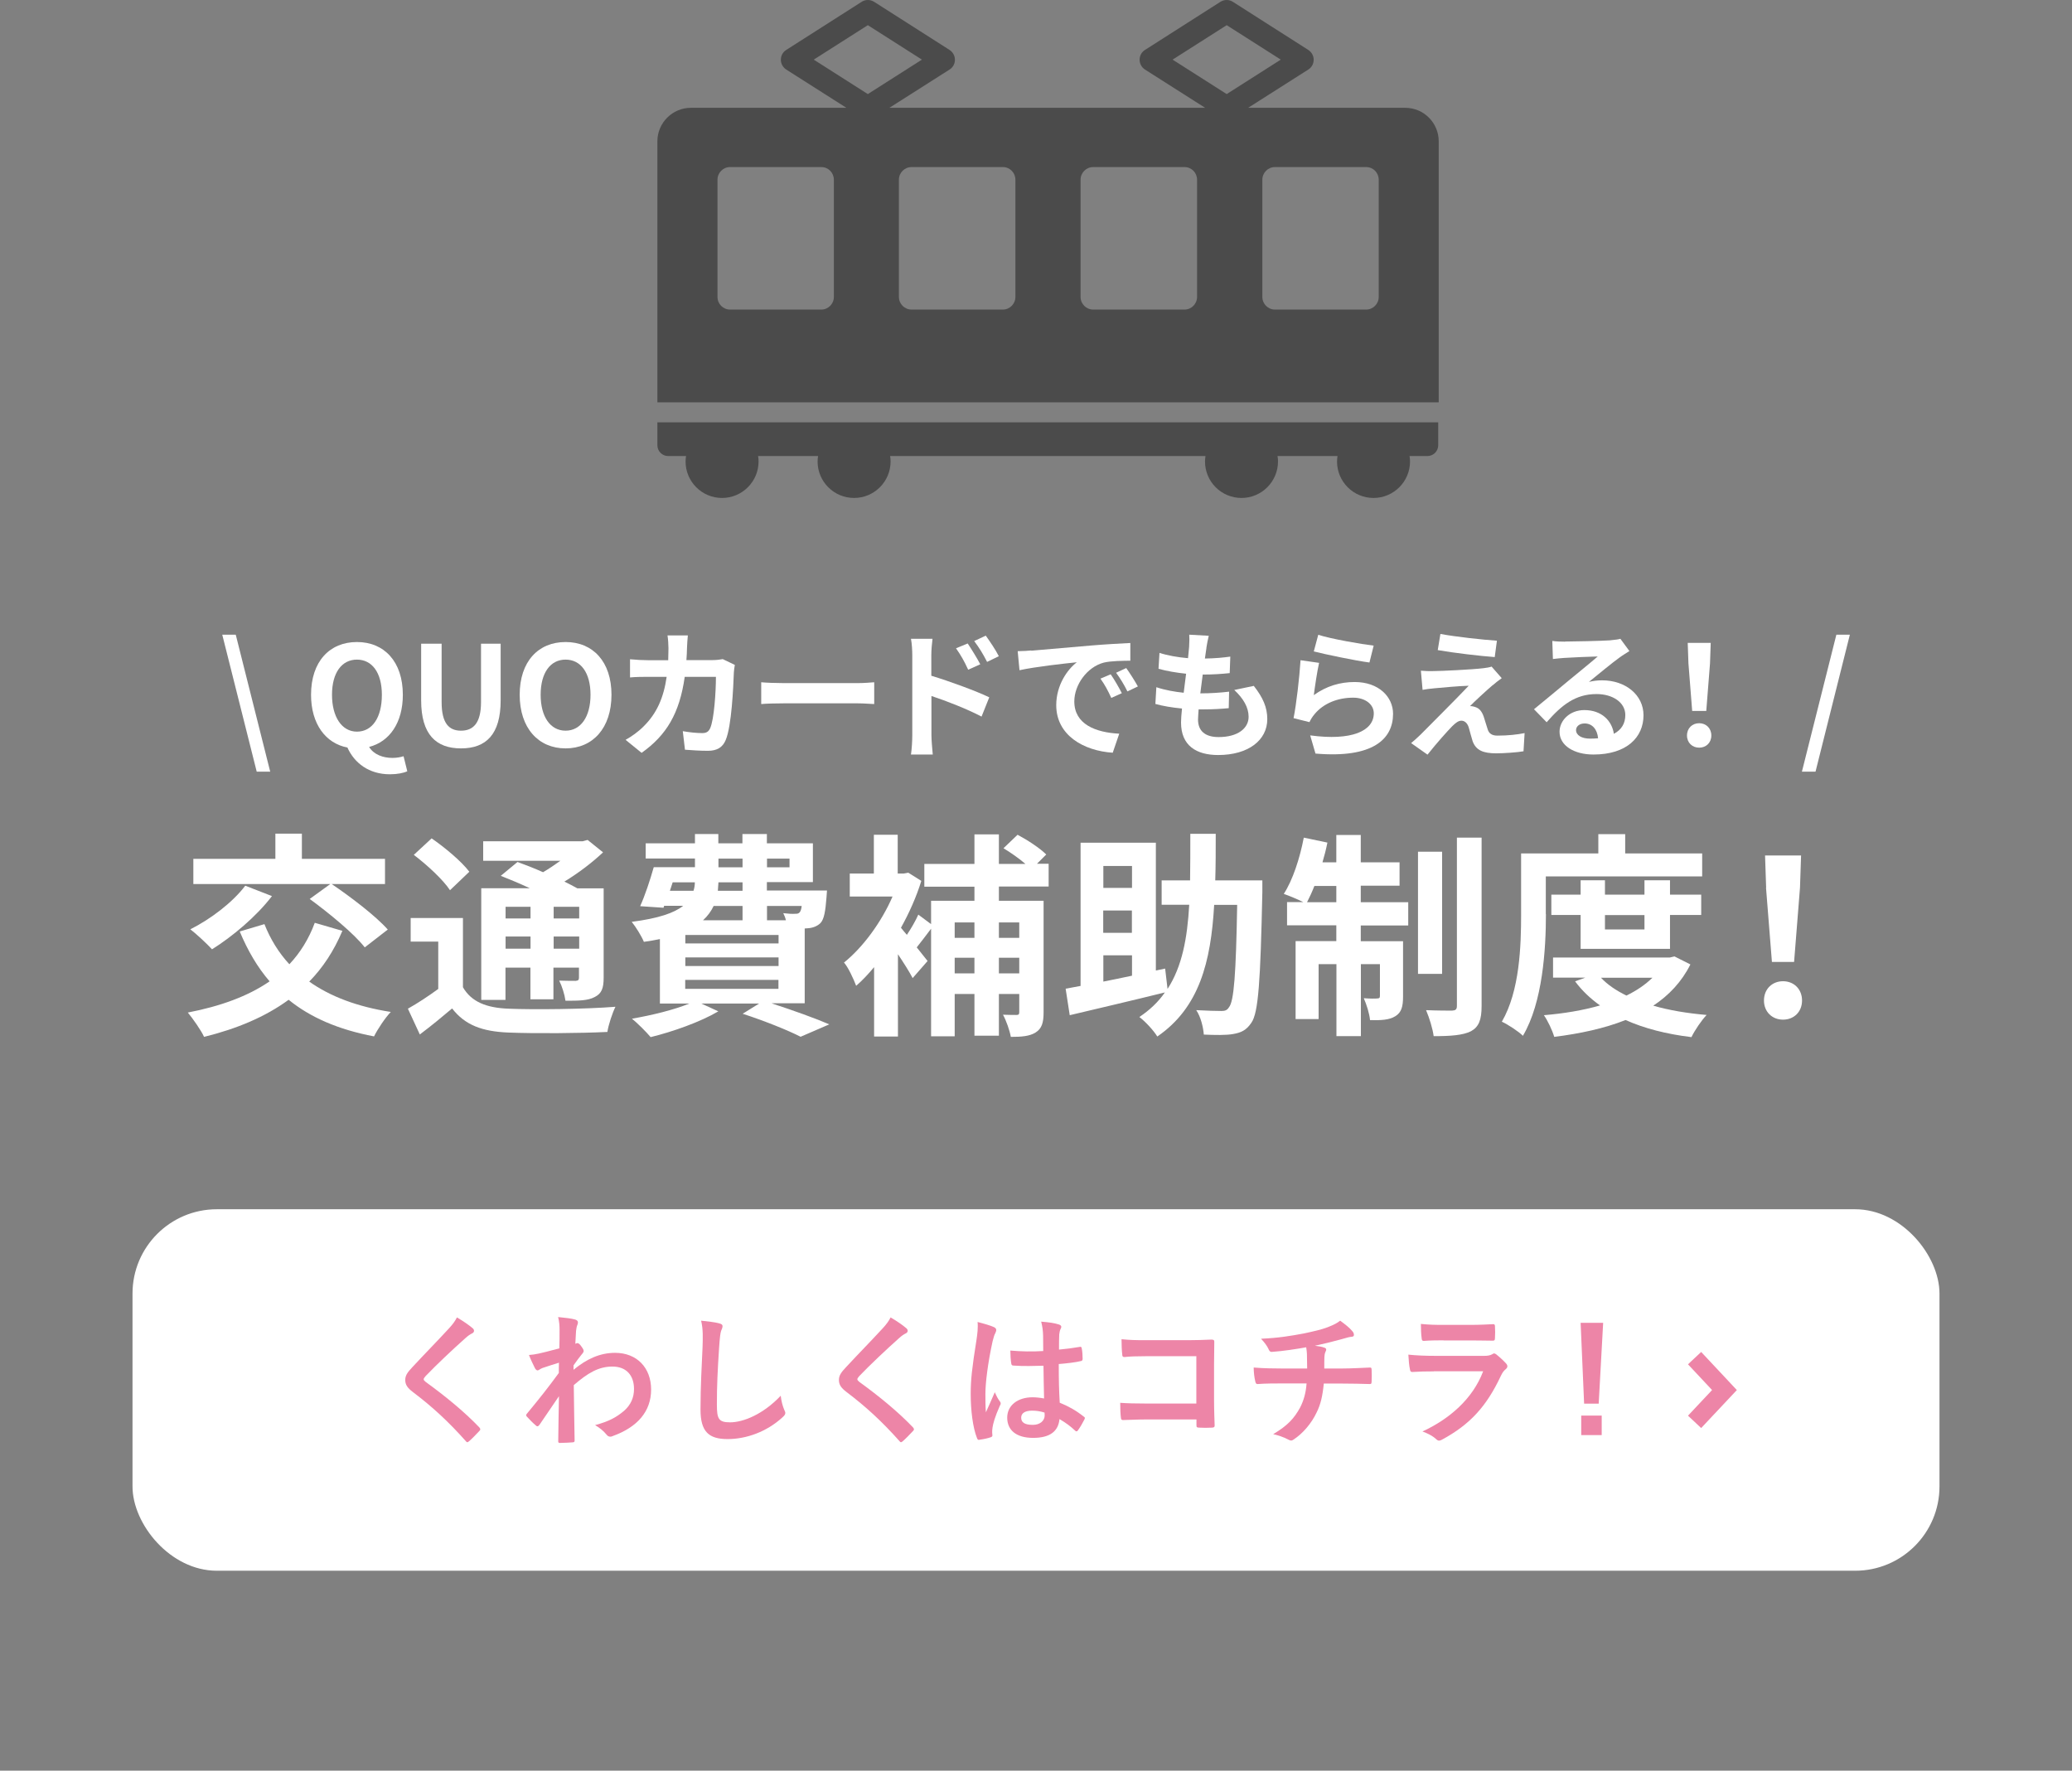 <?xml version="1.0" encoding="UTF-8"?><svg id="bg" xmlns="http://www.w3.org/2000/svg" viewBox="0 0 172 147"><rect x="0" y="0" width="172" height="147" fill="#808080" stroke="none"/><defs><style>.cls-1,.cls-2{fill:none;}.cls-3{fill:#fff;}.cls-2{stroke:#ed85a7;stroke-miterlimit:10;stroke-width:1.5px;}.cls-4{fill:#4b4b4b;}.cls-5{fill:#ed85a7;}</style></defs><rect class="cls-1" y="20.97" width="172" height="126.03"/><path class="cls-3" d="M18.45,52.69h1.12l2.86,11.37h-1.12l-2.86-11.37Z"/><path class="cls-3" d="M28.85,62.06c-1.82-.34-3.03-1.96-3.03-4.38,0-2.77,1.55-4.38,3.81-4.38s3.81,1.62,3.81,4.38c0,2.32-1.1,3.89-2.8,4.33.39.64,1.16.91,1.93.91.37,0,.69-.06.93-.14l.31,1.25c-.3.14-.82.25-1.44.25-1.74,0-2.95-.93-3.53-2.22ZM31.7,57.68c0-1.83-.81-2.92-2.07-2.92s-2.07,1.09-2.07,2.92.81,3.06,2.07,3.06,2.07-1.15,2.07-3.06Z"/><path class="cls-3" d="M34.96,58.14v-4.7h1.7v4.85c0,1.77.62,2.37,1.61,2.37s1.66-.6,1.66-2.37v-4.85h1.63v4.7c0,2.83-1.21,3.99-3.29,3.99s-3.31-1.16-3.31-3.99Z"/><path class="cls-3" d="M43.14,57.68c0-2.77,1.55-4.38,3.81-4.38s3.81,1.62,3.81,4.38-1.55,4.45-3.81,4.45-3.81-1.69-3.81-4.45ZM49.02,57.68c0-1.83-.81-2.92-2.07-2.92s-2.07,1.09-2.07,2.92.81,2.98,2.07,2.98,2.07-1.16,2.07-2.98Z"/><path class="cls-3" d="M57.03,53.76c-.01.36-.02.7-.05,1.04h2.16c.29,0,.59-.03.86-.08l1,.48c-.03.18-.08.48-.08.61-.05,1.24-.18,4.45-.68,5.63-.25.59-.69.89-1.48.89-.66,0-1.35-.05-1.9-.09l-.18-1.54c.56.1,1.16.16,1.61.16.37,0,.53-.13.66-.4.33-.72.48-3.03.48-4.27h-2.59c-.43,3.04-1.52,4.85-3.58,6.31l-1.33-1.08c.47-.26,1.05-.66,1.51-1.13,1.07-1.06,1.65-2.35,1.9-4.1h-1.52c-.39,0-1.02,0-1.52.05v-1.51c.48.05,1.08.08,1.52.08h1.65c.01-.32.02-.66.02-1,0-.25-.03-.78-.08-1.06h1.69c-.03.26-.06.75-.07,1.02Z"/><path class="cls-3" d="M65.04,56.71h6.18c.54,0,1.05-.05,1.35-.07v1.81c-.28-.01-.86-.06-1.35-.06h-6.18c-.66,0-1.43.02-1.85.06v-1.81c.41.04,1.25.07,1.85.07Z"/><path class="cls-3" d="M75.73,54.42c0-.42-.03-.98-.11-1.39h1.79c-.05.4-.1.91-.1,1.39v1.68c1.53.46,3.75,1.28,4.81,1.79l-.64,1.6c-1.2-.63-2.92-1.3-4.16-1.71v3.26c0,.32.06,1.13.11,1.6h-1.81c.07-.45.11-1.15.11-1.6v-6.62ZM81.37,55.15l-1,.45c-.33-.72-.59-1.18-1.01-1.78l.97-.4c.32.48.78,1.22,1.05,1.74ZM82.91,54.48l-.97.47c-.37-.72-.64-1.15-1.07-1.73l.96-.45c.33.46.82,1.18,1.08,1.7Z"/><path class="cls-3" d="M85.6,54.02c.97-.08,2.86-.25,4.97-.43,1.19-.1,2.44-.17,3.26-.21v1.47c-.61.01-1.6.01-2.21.16-1.39.37-2.44,1.85-2.44,3.22,0,1.9,1.77,2.58,3.73,2.68l-.54,1.58c-2.42-.16-4.69-1.45-4.69-3.95,0-1.66.93-2.97,1.71-3.56-1.08.11-3.43.37-4.76.66l-.15-1.58c.46-.01.91-.03,1.13-.06ZM93.12,57.55l-.87.39c-.29-.63-.53-1.08-.9-1.6l.85-.36c.29.41.7,1.12.92,1.56ZM94.45,56.99l-.86.41c-.31-.62-.58-1.05-.94-1.55l.84-.39c.29.4.72,1.08.97,1.53Z"/><path class="cls-3" d="M100.15,53.78c-.03.2-.08.51-.13.89.83-.01,1.56-.08,2.11-.16l-.05,1.37c-.69.07-1.32.12-2.24.12-.07.51-.14,1.05-.2,1.56h.08c.71,0,1.56-.05,2.31-.14l-.03,1.37c-.64.06-1.31.1-2.04.1h-.46c-.02.34-.05.63-.05.84,0,.95.59,1.46,1.71,1.46,1.61,0,2.49-.74,2.49-1.68,0-.78-.43-1.52-1.19-2.23l1.62-.34c.76.97,1.12,1.78,1.12,2.76,0,1.74-1.56,2.98-4.08,2.98-1.81,0-3.08-.78-3.08-2.7,0-.28.03-.69.08-1.16-.84-.08-1.6-.21-2.21-.38l.08-1.39c.75.25,1.52.38,2.27.46.07-.52.14-1.06.2-1.58-.79-.08-1.61-.22-2.29-.41l.08-1.32c.67.22,1.53.37,2.37.44.03-.36.07-.67.09-.93.03-.54.03-.77.01-1.02l1.62.09c-.1.41-.15.72-.2,1.02Z"/><path class="cls-3" d="M109.06,57.71c1.05-.76,2.19-1.09,3.39-1.09,2.01,0,3.19,1.24,3.19,2.64,0,2.09-1.66,3.71-6.44,3.3l-.44-1.51c3.45.47,5.28-.37,5.28-1.83,0-.75-.71-1.3-1.71-1.3-1.3,0-2.47.48-3.2,1.36-.21.25-.32.44-.43.67l-1.32-.33c.23-1.13.49-3.38.58-4.81l1.54.22c-.15.63-.36,2.04-.44,2.69ZM114.03,53.6l-.35,1.4c-1.16-.15-3.73-.69-4.62-.92l.37-1.38c1.09.35,3.6.78,4.6.9Z"/><path class="cls-3" d="M123.91,56.88c-.53.45-1.6,1.44-1.88,1.74.1-.01.31.03.44.08.33.1.54.36.69.78.1.31.23.75.33,1.05.1.36.36.54.81.54.89,0,1.68-.09,2.26-.21l-.09,1.51c-.47.09-1.66.17-2.25.17-1.09,0-1.68-.24-1.97-.99-.11-.35-.25-.89-.33-1.17-.13-.4-.38-.55-.61-.55-.24,0-.48.18-.76.46-.39.4-1.25,1.35-2.05,2.36l-1.36-.96c.21-.17.48-.41.79-.71.59-.6,2.95-2.95,3.99-4.05-.81.02-2.19.15-2.84.21-.4.03-.75.09-.99.13l-.14-1.59c.26.02.68.05,1.1.03.54,0,3.15-.12,4.11-.24.22-.02.53-.08.66-.13l.84.96c-.3.21-.54.41-.75.59ZM124.26,53.2l-.18,1.35c-1.21-.09-3.36-.34-4.73-.58l.22-1.34c1.29.24,3.5.48,4.69.56Z"/><path class="cls-3" d="M129.91,53.26c.61,0,3.07-.05,3.73-.1.47-.05.74-.08.87-.13l.75,1.02c-.26.17-.54.33-.81.53-.62.44-1.83,1.45-2.55,2.03.38-.09.72-.13,1.09-.13,1.96,0,3.44,1.22,3.44,2.9,0,1.82-1.38,3.26-4.16,3.26-1.6,0-2.81-.74-2.81-1.89,0-.93.84-1.8,2.06-1.8,1.43,0,2.29.88,2.45,1.97.63-.33.95-.86.95-1.56,0-1.04-1.04-1.74-2.39-1.74-1.76,0-2.91.93-4.14,2.34l-1.05-1.08c.82-.66,2.21-1.83,2.89-2.39.64-.53,1.84-1.5,2.4-1.99-.59.01-2.17.08-2.78.12-.31.02-.68.06-.94.09l-.05-1.5c.32.05.72.06,1.05.06ZM131.99,61.32c.24,0,.46-.01.67-.03-.07-.75-.49-1.23-1.12-1.23-.44,0-.71.26-.71.55,0,.43.47.71,1.16.71Z"/><path class="cls-3" d="M140.04,61.06c0-.61.44-1.02,1.01-1.02s1.01.41,1.01,1.02-.44,1.01-1.01,1.01-1.01-.41-1.01-1.01ZM140.16,55.08l-.06-1.71h1.91l-.06,1.71-.31,3.94h-1.17l-.31-3.94Z"/><path class="cls-3" d="M152.44,52.69h1.12l-2.85,11.37h-1.13l2.86-11.37Z"/><path class="cls-3" d="M28.42,77.28c-.7,1.66-1.62,3.06-2.75,4.21,1.75,1.24,4,2.09,6.77,2.52-.47.49-1.1,1.44-1.39,2.03-2.95-.56-5.28-1.57-7.09-3.04-1.94,1.42-4.3,2.41-7.02,3.08-.23-.52-.94-1.53-1.35-2.02,2.7-.52,4.99-1.35,6.79-2.59-1.01-1.17-1.82-2.56-2.48-4.14l2.05-.61c.5,1.26,1.19,2.38,2.07,3.33.9-.95,1.62-2.11,2.11-3.44l2.3.67ZM22.57,74.4c-1.28,1.68-3.3,3.37-4.97,4.41-.41-.45-1.3-1.28-1.8-1.66,1.69-.85,3.51-2.23,4.56-3.62l2.21.86ZM27.41,73.39h-11.36v-2.09h6.81v-2.09h2.2v2.09h6.9v2.09h-4.43c1.57,1.06,3.66,2.65,4.66,3.78l-1.91,1.48c-.9-1.15-2.95-2.83-4.57-4.02l1.71-1.24Z"/><path class="cls-3" d="M38.43,81.96c.7,1.21,1.94,1.71,3.78,1.78,2.14.09,6.41.04,8.88-.16-.25.5-.58,1.49-.67,2.09-2.21.11-6.03.14-8.23.05-2.16-.09-3.58-.61-4.66-2-.83.7-1.67,1.4-2.68,2.16l-.99-2.14c.77-.43,1.69-1.03,2.52-1.64v-3.93h-2.29v-1.96h4.34v5.75ZM37.36,73.91c-.56-.86-1.91-2.11-3.01-2.94l1.48-1.37c1.1.76,2.48,1.91,3.13,2.77l-1.6,1.53ZM41.97,83.01h-2.02v-9.27h4.03c-.81-.38-1.67-.74-2.41-1.03l1.39-1.15c.63.23,1.39.52,2.12.85.5-.29.99-.63,1.44-.95h-6.41v-1.62h8.26l.41-.11,1.28,1.03c-.9.85-2.03,1.71-3.21,2.43.4.2.77.38,1.08.56h2.18v7.42c0,.86-.16,1.31-.74,1.6-.58.31-1.35.31-2.43.31-.07-.52-.29-1.22-.52-1.67.56.02,1.19.02,1.37.02.22-.02.27-.09.27-.27v-.83h-2.12v2.63h-1.91v-2.63h-2.07v2.7ZM41.97,75.28v.97h2.07v-.97h-2.07ZM44.04,78.76v-1.01h-2.07v1.01h2.07ZM48.08,75.28h-2.12v.97h2.12v-.97ZM48.08,78.76v-1.01h-2.12v1.01h2.12Z"/><path class="cls-3" d="M64.09,83.31c1.73.56,3.62,1.24,4.75,1.73l-2.38,1.03c-1.06-.54-2.94-1.3-4.81-1.91l1.37-.85h-4.81l1.42.65c-1.49.88-3.78,1.69-5.62,2.14-.34-.41-1.1-1.17-1.55-1.53,1.67-.29,3.51-.74,4.77-1.26h-2.45v-5.35c-.41.09-.85.16-1.33.23-.18-.45-.68-1.26-1.01-1.66,2.23-.29,3.53-.74,4.27-1.33h-1.58l-.05.16-1.94-.13c.4-.88.83-2.18,1.13-3.24h3.42v-.72h-4.09v-1.26h4.09v-.77h1.94v.77h2v-.77h2.03v.77h3.82v3.22h-3.82v.7h4.99s-.02.36-.04.56c-.09,1.17-.2,1.82-.5,2.14-.27.27-.67.41-1.04.43-.07,0-.16.02-.27.02v6.21h-2.72ZM55.61,73.95h1.96c.07-.22.11-.45.11-.7h-1.84l-.23.7ZM64.63,77.62h-7.74v.7h7.74v-.7ZM64.63,79.48h-7.74v.72h7.74v-.72ZM56.88,82.09h7.74v-.74h-7.74v.74ZM59.24,75.21c-.2.43-.49.83-.88,1.19h3.28v-1.19h-2.39ZM61.64,73.25h-2c-.02.23-.04.47-.05.7h2.05v-.7ZM59.64,72h2v-.72h-2v.72ZM63.67,71.28v.72h1.87v-.72h-1.87ZM63.67,75.21v1.19h1.57c-.05-.22-.14-.43-.22-.59.41.05.79.07.99.05.16,0,.27,0,.38-.13.07-.09.13-.25.16-.52h-2.88Z"/><path class="cls-3" d="M82.92,73.61v1.17h3.71v9.26c0,.85-.14,1.35-.67,1.68-.5.31-1.17.36-2.05.36-.09-.52-.38-1.35-.65-1.84.47.02.95.02,1.12.02.18,0,.23-.05.23-.25v-1.49h-1.69v3.46h-2.03v-3.46h-1.64v3.51h-1.96v-8.93c-.41.54-.83,1.1-1.19,1.55l.9,1.13-1.24,1.42c-.27-.52-.74-1.26-1.22-1.98v6.83h-1.98v-5.76c-.49.59-.99,1.12-1.49,1.55-.2-.54-.68-1.58-1.01-1.93,1.55-1.24,3.1-3.33,4.03-5.48h-3.55v-1.91h2v-3.22h1.98v3.22h.5l.38-.07,1.08.68c-.41,1.33-1.01,2.67-1.69,3.89.14.18.31.38.49.59.36-.54.74-1.19.95-1.68l1.06.79v-1.94h3.6v-1.17h-4.16v-1.89h4.16v-2.45h2.03v2.45h2.2c-.52-.45-1.22-.94-1.82-1.3l1.17-1.12c.81.43,1.87,1.12,2.38,1.64l-.77.77h.97v1.89h-4.12ZM79.25,76.58v1.28h1.64v-1.28h-1.64ZM80.89,80.81v-1.3h-1.64v1.3h1.64ZM82.92,76.58v1.28h1.69v-1.28h-1.69ZM84.61,80.81v-1.3h-1.69v1.3h1.69Z"/><path class="cls-3" d="M104.79,74.06c-.16,7.38-.32,10.03-.92,10.86-.41.61-.85.81-1.49.92-.58.11-1.51.09-2.45.05-.04-.58-.25-1.48-.63-2.03.88.05,1.69.07,2.09.07.29,0,.47-.05.63-.31.41-.49.58-2.72.68-8.5h-1.91c-.27,4.75-1.24,8.54-4.72,10.93-.32-.52-.99-1.24-1.49-1.62.88-.59,1.58-1.26,2.12-2.04-2.75.68-5.71,1.37-7.9,1.89l-.34-2.2c.36-.07.79-.14,1.24-.23v-11.89h6.25v10.61l.77-.16.2,1.69c1.21-1.87,1.64-4.2,1.8-6.99h-2.29v-2.02h2.36c.02-1.22.02-2.5.02-3.87h2.11c0,1.35,0,2.65-.04,3.87h3.91v.96ZM91.59,71.89v1.82h2.38v-1.82h-2.38ZM93.96,75.59h-2.38v1.85h2.38v-1.85ZM91.59,81.49c.76-.14,1.55-.32,2.38-.49v-1.69h-2.38v2.18Z"/><path class="cls-3" d="M112.96,74.9h3.94v1.93h-3.94v1.31h3.51v4.59c0,.83-.13,1.33-.65,1.64-.5.31-1.19.34-2.09.32-.05-.54-.29-1.3-.52-1.82.5.04.95.04,1.12.02.16,0,.22-.04.22-.22v-2.63h-1.58v5.98h-2.03v-5.98h-1.48v4.56h-1.91v-6.47h3.38v-1.31h-4.09v-1.93h1.35c-.47-.23-1.21-.54-1.62-.68.74-1.14,1.33-2.95,1.66-4.67l1.96.41c-.11.56-.25,1.1-.41,1.64h1.15v-2.27h2.03v2.27h3.22v1.94h-3.22v1.35ZM110.93,74.9v-1.35h-1.82c-.2.51-.41.96-.61,1.35h2.43ZM119.71,80.85h-2v-10.14h2v10.14ZM122.99,69.54v13.98c0,1.15-.23,1.73-.88,2.09-.67.34-1.71.41-3.1.41-.07-.59-.36-1.53-.63-2.16.92.04,1.85.04,2.16.04.29-.02.4-.09.4-.4v-13.96h2.05Z"/><path class="cls-3" d="M128.33,75.89c0,2.92-.27,7.33-1.91,10.1-.36-.36-1.26-.95-1.75-1.17,1.49-2.56,1.6-6.3,1.6-8.93v-5.04h6.41v-1.6h2.23v1.6h6.39v1.91h-12.98v3.13ZM140.32,80.07c-.72,1.44-1.78,2.56-3.08,3.42,1.31.38,2.81.63,4.43.77-.43.45-.99,1.28-1.26,1.84-2.07-.25-3.91-.72-5.47-1.42-1.76.7-3.78,1.13-5.92,1.4-.16-.54-.54-1.35-.86-1.8,1.66-.14,3.24-.4,4.66-.81-.79-.56-1.49-1.22-2.07-2l.85-.31h-2.68v-1.67h9.7l.38-.09,1.33.67ZM131.21,78.77v-2.81h-2.43v-1.69h2.43v-1.19h2.02v1.19h3.28v-1.19h2.12v1.19h2.59v1.69h-2.59v2.81h-7.42ZM132.9,81.17c.54.58,1.26,1.06,2.11,1.48.83-.4,1.57-.9,2.16-1.48h-4.27ZM133.23,75.97v1.19h3.28v-1.19h-3.28Z"/><path class="cls-3" d="M146.43,83.06c0-.95.68-1.6,1.58-1.6s1.58.65,1.58,1.6-.68,1.59-1.58,1.59-1.58-.65-1.58-1.59ZM146.61,73.7l-.09-2.68h2.99l-.09,2.68-.49,6.16h-1.84l-.49-6.16Z"/><rect class="cls-3" x="11" y="100.39" width="150" height="30.01" rx="7" ry="7"/><polyline class="cls-2" points="140.67 118.04 143.15 115.4 140.67 112.75"/><path class="cls-5" d="M39.25,110.28c.06.05.1.14.1.19,0,.11-.06.18-.17.23-.14.07-.32.18-.58.42-1.03.92-2.35,2.16-3.27,3.12-.11.13-.16.2-.16.26,0,.07.05.13.16.22,1.56,1.13,3.18,2.44,4.46,3.78.05.06.08.11.08.16s-.02.08-.08.14c-.28.3-.62.65-.83.83-.07.06-.12.1-.17.1s-.08-.04-.14-.11c-1.39-1.56-2.73-2.81-4.37-4.05-.46-.35-.64-.61-.64-1.01s.22-.66.59-1.06c1.02-1.1,2.01-2.1,3.05-3.23.32-.35.5-.6.65-.9.53.31.98.62,1.32.91Z"/><path class="cls-5" d="M47.62,113.71c1.08-.89,2.18-1.4,3.44-1.4,1.81,0,2.99,1.24,2.99,3.05s-1.13,3.12-3.19,3.86c-.07.04-.14.05-.2.05-.12,0-.23-.06-.31-.17-.25-.3-.53-.54-.95-.79,1.16-.31,1.77-.65,2.41-1.19.55-.49.82-1.09.82-1.81,0-1.13-.64-1.86-1.79-1.86s-2.04.53-3.21,1.54c.01,1.54.05,2.99.07,4.61,0,.1-.06.14-.16.14-.13.01-.67.05-1.07.05-.11,0-.14-.05-.13-.17.01-1.22.04-2.48.06-3.71-.58.86-1.18,1.74-1.62,2.38-.06.07-.11.12-.17.12-.04,0-.08-.02-.13-.07-.28-.24-.5-.47-.73-.72-.05-.04-.07-.08-.07-.13s.02-.1.07-.14c1.06-1.28,1.74-2.14,2.64-3.37,0-.3,0-.62.01-.85-.35.11-.91.28-1.37.44-.2.08-.32.2-.4.2-.08,0-.17-.07-.24-.22-.14-.28-.32-.65-.48-1.06.29-.02.47-.05.82-.12.31-.07.78-.18,1.7-.43.02-.52.02-1.04.02-1.56,0-.3-.02-.65-.12-1.04.7.07,1.09.12,1.39.2.25.07.3.2.22.42-.06.14-.1.32-.12.52-.01.29-.04.56-.06,1.08.04-.01.06-.02.1-.04.02-.01.06-.02.08-.02.08,0,.22.12.32.28.14.19.19.29.19.37s-.02.13-.2.34c-.17.22-.35.44-.64.86v.37Z"/><path class="cls-5" d="M59.69,109.86c.2.05.29.11.29.23,0,.13-.07.28-.12.4-.06.17-.11.54-.17,1.46-.12,1.85-.18,3.07-.18,4.64,0,1.21.14,1.49,1.1,1.49,1.07,0,2.73-.65,4.2-2.21.05.46.16.85.28,1.14.06.13.1.22.1.29,0,.11-.05.2-.24.37-1.3,1.19-2.99,1.8-4.55,1.8s-2.25-.61-2.25-2.45c0-2.02.11-3.74.17-5.18.02-.71.06-1.48-.12-2.2.55.06,1.13.12,1.5.22Z"/><path class="cls-5" d="M75.25,110.28c.06.05.1.14.1.19,0,.11-.06.18-.17.23-.14.07-.32.18-.58.42-1.03.92-2.35,2.16-3.27,3.12-.11.13-.16.2-.16.26,0,.07.05.13.16.22,1.56,1.13,3.18,2.44,4.46,3.78.05.06.08.11.08.16s-.02.08-.08.14c-.28.3-.62.65-.83.83-.07.06-.12.1-.17.1s-.08-.04-.14-.11c-1.39-1.56-2.73-2.81-4.37-4.05-.46-.35-.64-.61-.64-1.01s.22-.66.59-1.06c1.02-1.1,2.01-2.1,3.05-3.23.32-.35.5-.6.65-.9.53.31.98.62,1.32.91Z"/><path class="cls-5" d="M82.52,110.18c.13.07.18.14.18.24,0,.08-.04.17-.08.26-.08.14-.13.31-.22.66-.4,1.81-.6,3.49-.6,4.37,0,.48,0,1.03.04,1.54.24-.55.49-1.07.74-1.67.17.38.26.55.42.76.05.06.07.11.07.17s-.02.12-.07.19c-.42.95-.56,1.48-.61,1.82-.05.34-.02.52-.01.64.01.08-.04.12-.14.16-.23.08-.58.16-.9.2-.13.04-.18.02-.24-.14-.34-.85-.52-2.28-.52-3.66,0-1.15.1-2.11.49-4.55.06-.42.13-.94.08-1.42.48.12,1.13.31,1.37.43ZM86.64,113.38c-.82.02-1.66.05-2.47-.01-.16,0-.2-.04-.22-.16-.05-.29-.08-.72-.08-1.09.9.08,1.83.1,2.73.04,0-.43-.01-.82-.01-1.26-.01-.43-.05-.74-.16-1.18.7.06,1.06.11,1.45.23.13.04.22.1.22.2,0,.06-.02.1-.07.2-.05.11-.08.26-.1.42-.02.41-.02.72-.02,1.27.56-.05,1.19-.13,1.7-.22.14-.04.17.01.19.14.05.22.07.6.07.85,0,.11-.05.17-.13.18-.43.11-1.22.2-1.85.25,0,1.34.02,2.18.08,3.21.71.29,1.32.62,1.99,1.15.11.07.12.11.06.24-.16.31-.35.65-.55.92-.04.05-.07.07-.11.07s-.07-.02-.11-.06c-.37-.35-.77-.65-1.3-.96-.1,1.01-.78,1.56-2.19,1.56s-2.15-.65-2.15-1.68.89-1.69,2.1-1.69c.31,0,.67.04.96.1-.02-.92-.04-1.8-.05-2.75ZM85.67,117.11c-.56,0-.9.2-.9.58s.26.6.97.6c.6,0,.98-.35.98-.78,0-.08,0-.14-.01-.24-.38-.12-.71-.16-1.04-.16Z"/><path class="cls-5" d="M99.33,112.59h-4.19c-.82,0-1.38.02-1.8.07-.13,0-.18-.06-.18-.2-.04-.32-.06-.89-.06-1.28.72.07,1.14.08,2,.08h3.56c.62,0,1.26-.02,1.9-.05.19,0,.25.05.24.2,0,.64-.02,1.26-.02,1.9v2.87c0,.88.04,1.84.05,2.17,0,.12-.05.16-.22.17-.34.02-.72.02-1.06,0-.19-.01-.23-.02-.23-.2v-.48h-4.13c-.76,0-1.39.04-1.97.05-.11,0-.16-.05-.17-.18-.04-.31-.06-.74-.06-1.25.56.04,1.26.06,2.21.06h4.11v-3.92Z"/><path class="cls-5" d="M108.51,113.61c0-.38-.01-.86-.02-1.21-.01-.16-.02-.31-.06-.55-.79.14-1.92.32-2.84.38-.18.02-.25-.13-.3-.26-.12-.24-.29-.49-.61-.83,1.5-.07,2.43-.23,3.56-.44.83-.18,1.43-.31,1.98-.52.56-.22.77-.34,1.03-.54.41.3.79.6.98.84.1.1.16.2.16.34s-.12.16-.31.17c-.25.04-.5.14-.76.2-.73.2-1.46.38-2.17.53.31.04.59.08.78.16.1.02.16.08.16.17,0,.06-.04.12-.07.2-.05.11-.07.23-.08.41-.01.26-.01.54-.01.95h1.49c.76,0,1.77-.06,2.31-.08.12,0,.12.06.13.19.02.31.01.68,0,.96-.01.17-.01.22-.16.22-.76-.02-1.45-.04-2.33-.04h-1.48c-.1,1.02-.26,1.74-.6,2.41-.42.89-1.13,1.73-1.91,2.24-.07.05-.13.08-.2.08-.06,0-.13-.02-.22-.07-.43-.23-.88-.37-1.27-.46,1.2-.71,1.75-1.32,2.24-2.22.31-.61.48-1.25.53-1.99h-2.13c-.43,0-1.32,0-1.91.05-.16.01-.19-.08-.23-.28-.06-.23-.12-.72-.12-1.09.85.07,1.74.08,2.33.08h2.11Z"/><path class="cls-5" d="M119.02,113.85c-.6,0-1.2.01-1.8.05-.11,0-.16-.07-.18-.23-.07-.3-.1-.74-.13-1.21.68.07,1.42.1,2.21.1h4.11c.2,0,.44-.02.64-.13.06-.05.11-.07.16-.07.06,0,.12.04.18.08.29.23.61.53.8.74.08.08.12.17.12.25,0,.07-.04.16-.13.23-.19.16-.28.29-.41.56-1.2,2.56-2.58,4.05-4.89,5.3-.1.05-.17.08-.24.08-.08,0-.17-.05-.26-.14-.32-.29-.71-.47-1.12-.62,2.22-1.03,4.17-2.69,5.04-5h-4.09ZM119.82,111.27c-.54,0-1.14.01-1.64.05-.12,0-.16-.07-.17-.26-.04-.25-.06-.78-.06-1.15.73.07,1.09.08,1.97.08h2.16c.78,0,1.42-.04,1.88-.06.11,0,.14.06.14.19.02.3.02.64,0,.94,0,.2-.04.25-.22.24-.4,0-.96-.02-1.69-.02h-2.37Z"/><path class="cls-5" d="M132.71,116.53h-1.21l-.29-6.71h1.87l-.37,6.71ZM132.96,119.14h-1.7v-1.62h1.7v1.62Z"/><path class="cls-4" d="M116.65,8.95h-13.04l5-3.18c.28-.18.44-.48.44-.81s-.17-.63-.44-.81l-6.27-4c-.31-.2-.71-.2-1.03,0l-6.27,4c-.28.18-.44.48-.44.81s.17.63.44.81l5,3.18h-26.21l5-3.18c.28-.18.44-.48.44-.81s-.17-.63-.44-.81l-6.27-4c-.32-.2-.72-.2-1.03,0l-6.27,4c-.28.18-.44.48-.44.81s.17.63.44.81l5,3.18h-12.91c-1.53,0-2.78,1.25-2.78,2.78v21.67h64.86V11.73c0-1.53-1.24-2.78-2.78-2.78ZM69.22,24.65c0,.58-.47,1.05-1.04,1.05h-7.58c-.58,0-1.04-.47-1.04-1.05v-9.73c0-.58.47-1.05,1.04-1.05h7.58c.58,0,1.04.47,1.04,1.05v9.73ZM67.55,4.95l4.49-2.86,4.49,2.86-4.49,2.86-4.49-2.86ZM84.29,24.65c0,.58-.47,1.05-1.04,1.05h-7.58c-.58,0-1.05-.47-1.05-1.05v-9.73c0-.58.47-1.05,1.05-1.05h7.58c.58,0,1.04.47,1.04,1.05v9.73ZM99.37,24.65c0,.58-.47,1.05-1.04,1.05h-7.58c-.58,0-1.05-.47-1.05-1.05v-9.73c0-.58.47-1.05,1.05-1.05h7.58c.58,0,1.04.47,1.04,1.05v9.73ZM97.34,4.95l4.49-2.86,4.49,2.86-4.49,2.86-4.49-2.86ZM114.45,24.65c0,.58-.47,1.05-1.04,1.05h-7.58c-.57,0-1.04-.47-1.04-1.05v-9.73c0-.58.47-1.05,1.04-1.05h7.58c.58,0,1.04.47,1.04,1.05v9.73Z"/><path class="cls-4" d="M54.57,35.29h0v1.67c0,.5.4.9.9.9h1.48c-.02.15-.04.29-.04.45,0,1.68,1.36,3.03,3.03,3.03s3.03-1.36,3.03-3.03c0-.15-.01-.3-.04-.45h4.98c-.02.15-.04.29-.04.45,0,1.68,1.36,3.03,3.03,3.03s3.03-1.36,3.03-3.03c0-.15-.01-.3-.04-.45h26.18c-.02.15-.04.29-.04.45,0,1.68,1.36,3.03,3.03,3.03s3.03-1.36,3.03-3.03c0-.15-.01-.3-.04-.45h4.98c-.02.15-.04.29-.04.45,0,1.68,1.36,3.03,3.03,3.03s3.03-1.36,3.03-3.03c0-.15-.01-.3-.04-.45h1.48c.5,0,.9-.4.9-.9v-1.9H54.57v.23Z"/></svg>